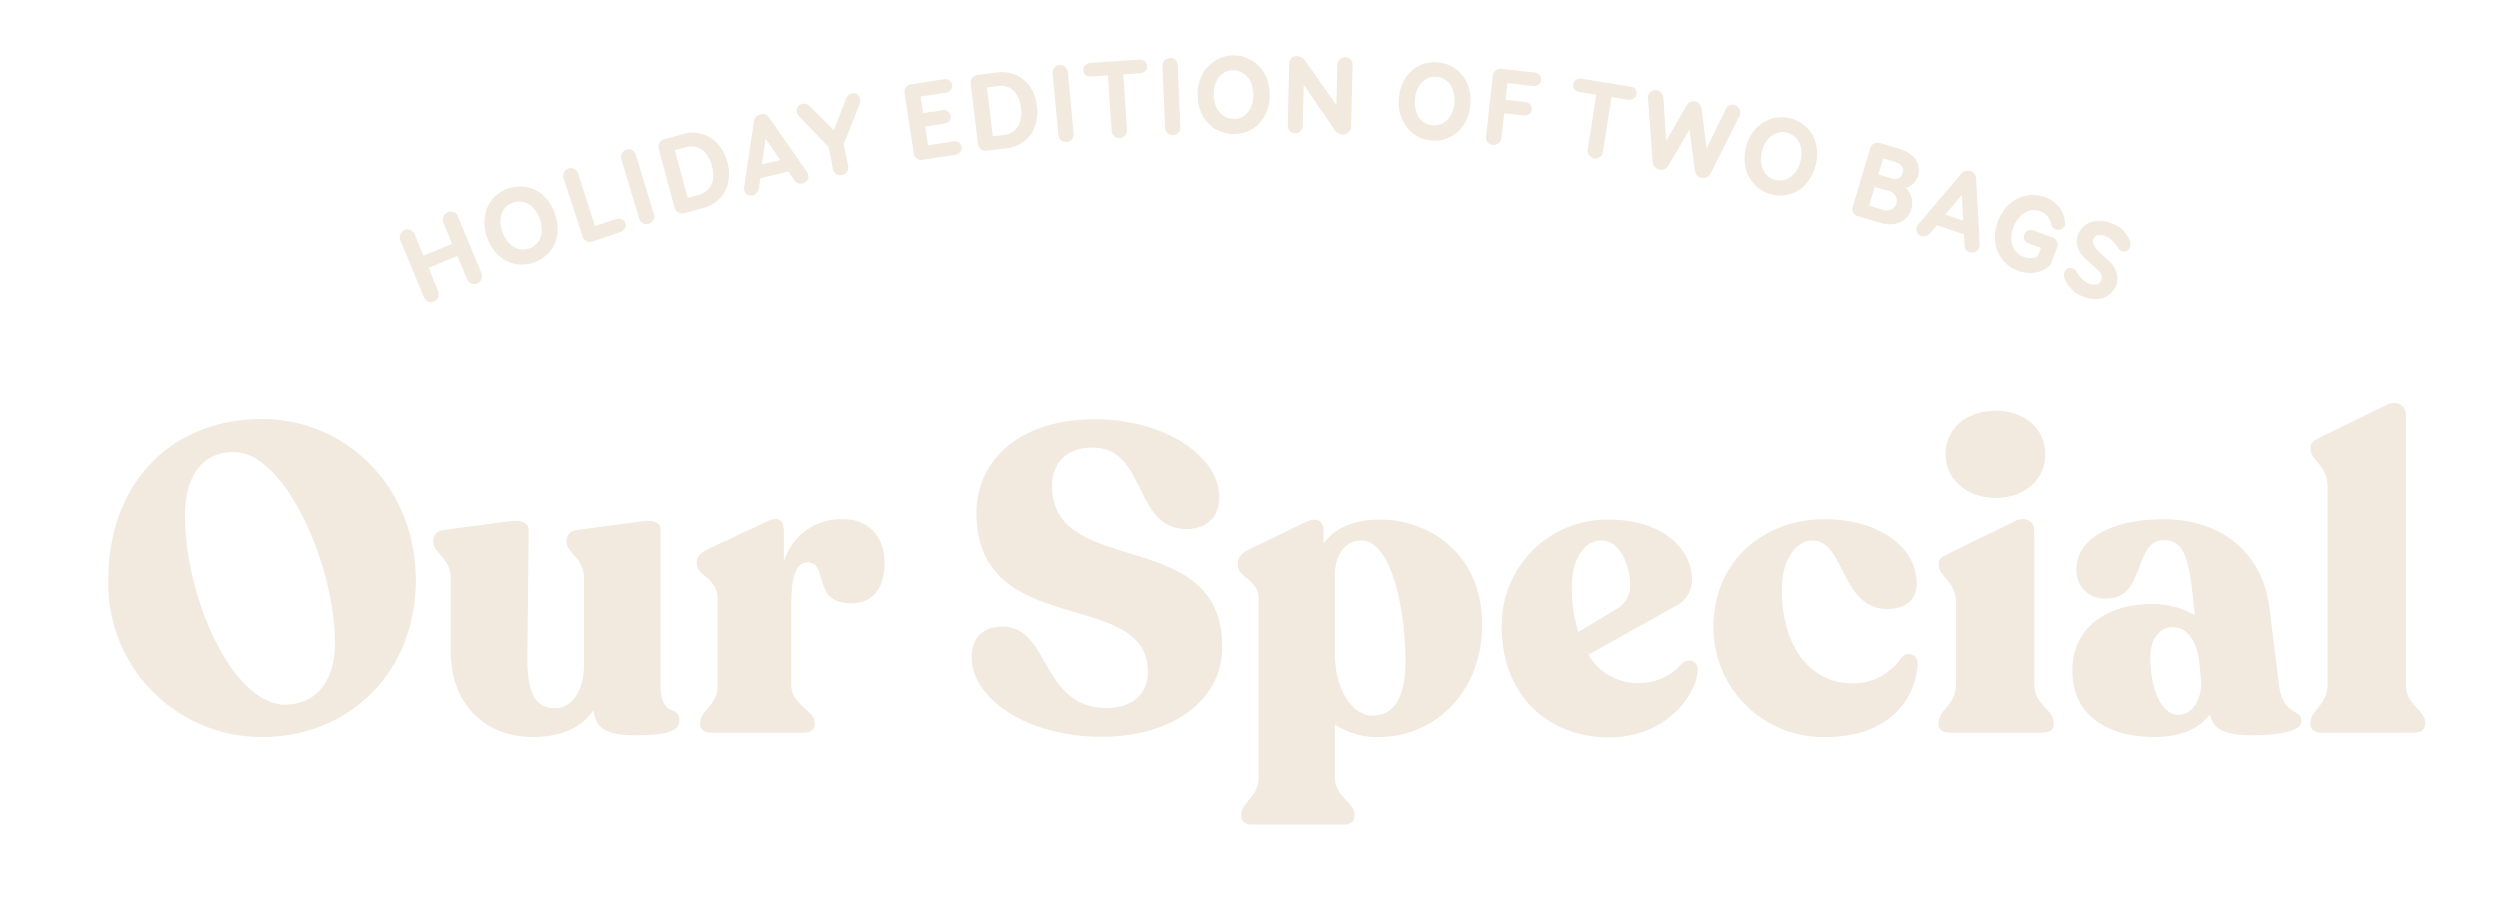 <svg id="Vrstva_1" data-name="Vrstva 1" xmlns="http://www.w3.org/2000/svg" viewBox="0 0 320.76 115.9"><defs><style>.cls-1{fill:#f2e9df;}</style></defs><path class="cls-1" d="M58.21,27.2a1,1,0,0,1,.55.59l3,7.25a1,1,0,0,1,0,.81,1,1,0,0,1-.54.52.93.93,0,0,1-.75,0,1,1,0,0,1-.56-.59l-1.21-2.95L55,34.36l1.21,3a1,1,0,0,1,0,.81.93.93,0,0,1-.53.52,1,1,0,0,1-1.3-.58l-3-7.25a1,1,0,0,1,0-.82,1,1,0,0,1,.53-.52,1,1,0,0,1,.75,0,1,1,0,0,1,.55.59l1.11,2.69,3.69-1.51-1.11-2.7a1,1,0,0,1,0-.81,1,1,0,0,1,.54-.52A.93.93,0,0,1,58.21,27.2Z"/><path class="cls-1" d="M66.18,33.88A4.38,4.38,0,0,1,64,32.78a5.47,5.47,0,0,1-1.48-2.26,5.56,5.56,0,0,1-.32-2.67,4.47,4.47,0,0,1,.94-2.24,4.52,4.52,0,0,1,2-1.39A4.57,4.57,0,0,1,67.55,24a4.38,4.38,0,0,1,2.16,1.1,5.39,5.39,0,0,1,1.47,2.25A5.52,5.52,0,0,1,71.51,30a4.38,4.38,0,0,1-.94,2.24,4.54,4.54,0,0,1-2,1.4A4.44,4.44,0,0,1,66.18,33.88ZM69,31.09a2.56,2.56,0,0,0,.5-1.33,3.85,3.85,0,0,0-.25-1.69,3.78,3.78,0,0,0-.9-1.46,2.54,2.54,0,0,0-1.23-.69,2.32,2.32,0,0,0-1.33.09,2.28,2.28,0,0,0-1.07.78,2.65,2.65,0,0,0-.5,1.33,3.86,3.86,0,0,0,.26,1.69,3.77,3.77,0,0,0,.89,1.45,2.57,2.57,0,0,0,1.23.7,2.39,2.39,0,0,0,2.4-.87Z"/><path class="cls-1" d="M79.76,28.13a.77.77,0,0,1,.47.51.76.76,0,0,1-.08.69,1.07,1.07,0,0,1-.6.45L76,31a.93.93,0,0,1-.75-.05,1,1,0,0,1-.51-.62l-2.42-7.42a1,1,0,0,1,.61-1.29,1,1,0,0,1,1.26.68L76.34,29,79,28.13A1,1,0,0,1,79.76,28.13Z"/><path class="cls-1" d="M82.49,28.64A1,1,0,0,1,82,28l-2.26-7.51a1,1,0,0,1,.06-.8.93.93,0,0,1,.58-.47.92.92,0,0,1,.74.07,1,1,0,0,1,.49.64l2.27,7.5a1,1,0,0,1-.06.81,1,1,0,0,1-.58.47A1,1,0,0,1,82.49,28.64Z"/><path class="cls-1" d="M87,27.23a1,1,0,0,1-.47-.65l-2-7.46a1,1,0,0,1,.09-.8.89.89,0,0,1,.59-.45l2.5-.68a4.36,4.36,0,0,1,2.32,0,4.15,4.15,0,0,1,2,1.2,5.4,5.4,0,0,1,1.28,2.38,5.39,5.39,0,0,1,.1,2.69,4.21,4.21,0,0,1-1.13,2.06,4.48,4.48,0,0,1-2,1.15l-2.52.69A1,1,0,0,1,87,27.23Zm3.85-2.91a2.42,2.42,0,0,0,.62-1.27,4,4,0,0,0-.13-1.78,4,4,0,0,0-.79-1.61,2.4,2.4,0,0,0-1.18-.78,2.58,2.58,0,0,0-1.35,0l-1.44.39,1.66,6.11L89.65,25A2.55,2.55,0,0,0,90.82,24.32Z"/><path class="cls-1" d="M103.69,22.44a.85.85,0,0,1,0,.5.88.88,0,0,1-.29.4,1.17,1.17,0,0,1-.39.19,1.08,1.08,0,0,1-.59,0,1.09,1.09,0,0,1-.5-.41l-.77-1.1-3.6.84-.17,1.27a1.2,1.2,0,0,1-.29.62,1,1,0,0,1-.52.31.85.85,0,0,1-.42,0,.78.78,0,0,1-.42-.22.83.83,0,0,1-.24-.44,1.2,1.2,0,0,1,0-.5l1.24-8.27A1.13,1.13,0,0,1,97,15a1,1,0,0,1,.54-.32,1,1,0,0,1,.63,0,1.25,1.25,0,0,1,.55.46L103.49,22A1.19,1.19,0,0,1,103.69,22.44Zm-5.93-1.36,2.36-.55-1.9-2.74Z"/><path class="cls-1" d="M110.34,12.73a1.32,1.32,0,0,1-.09.74l-2,5,.56,2.77a1,1,0,0,1-.14.8,1,1,0,0,1-.63.41,1,1,0,0,1-.73-.14,1,1,0,0,1-.44-.68l-.56-2.77L102.59,15a1.25,1.25,0,0,1-.35-.63.85.85,0,0,1,0-.45,1,1,0,0,1,.26-.38.79.79,0,0,1,.39-.19,1,1,0,0,1,.56,0,1.39,1.39,0,0,1,.53.36l3,3,1.54-3.95a1.33,1.33,0,0,1,.35-.53,1.08,1.08,0,0,1,.47-.25.84.84,0,0,1,.52.05A.79.79,0,0,1,110.34,12.73Z"/><path class="cls-1" d="M117.65,20.37a1,1,0,0,1-.4-.7L116.06,12a1,1,0,0,1,.18-.79.92.92,0,0,1,.63-.38l4.17-.65a1.06,1.06,0,0,1,.73.13.81.81,0,0,1,.37.58.77.77,0,0,1-.18.66,1.07,1.07,0,0,1-.66.35l-3.19.49.33,2.13,2.43-.37a1.05,1.05,0,0,1,.73.12.86.86,0,0,1,.19,1.25,1,1,0,0,1-.65.34l-2.44.38.38,2.41,3.19-.5a1.05,1.05,0,0,1,.73.13.78.78,0,0,1,.37.58.77.77,0,0,1-.18.66,1.07,1.07,0,0,1-.65.35l-4.18.64A.9.9,0,0,1,117.65,20.37Z"/><path class="cls-1" d="M125.84,19.14a1,1,0,0,1-.37-.72l-.92-7.67a1,1,0,0,1,.2-.78,1,1,0,0,1,.65-.36L128,9.3a4.42,4.42,0,0,1,2.31.31,4.18,4.18,0,0,1,1.82,1.48,5.4,5.4,0,0,1,.92,2.54,5.29,5.29,0,0,1-.3,2.67,4.14,4.14,0,0,1-1.41,1.88,4.49,4.49,0,0,1-2.17.85l-2.59.31A1,1,0,0,1,125.84,19.14Zm4.23-2.33a2.36,2.36,0,0,0,.8-1.16,4.05,4.05,0,0,0,.13-1.78,4,4,0,0,0-.55-1.71,2.3,2.3,0,0,0-1-.94,2.61,2.61,0,0,0-1.33-.19l-1.49.18.75,6.28,1.49-.17A2.52,2.52,0,0,0,130.07,16.81Z"/><path class="cls-1" d="M136.15,18a1,1,0,0,1-.36-.72l-.72-7.81a1,1,0,0,1,.22-.78,1,1,0,0,1,.66-.34,1,1,0,0,1,1.07.94l.72,7.81a1,1,0,0,1-.21.78,1,1,0,0,1-.67.34A1,1,0,0,1,136.15,18Z"/><path class="cls-1" d="M146.86,7.86a.82.82,0,0,1,.32.61.77.77,0,0,1-.24.65,1,1,0,0,1-.68.28l-2.14.15.48,7.07a1,1,0,0,1-.24.77.91.91,0,0,1-.67.32,1,1,0,0,1-.72-.23,1,1,0,0,1-.34-.73l-.48-7.07L140,9.82a1,1,0,0,1-.72-.19A.8.8,0,0,1,139,9a.78.78,0,0,1,.24-.64,1,1,0,0,1,.68-.29l6.23-.42A1.09,1.09,0,0,1,146.86,7.86Z"/><path class="cls-1" d="M149.81,17.09a1,1,0,0,1-.32-.74l-.34-7.84a1,1,0,0,1,.26-.76,1,1,0,0,1,.68-.31.91.91,0,0,1,.7.25,1,1,0,0,1,.32.74l.33,7.83a1,1,0,0,1-.25.77.93.93,0,0,1-.68.31A1,1,0,0,1,149.81,17.09Z"/><path class="cls-1" d="M156,16.61a4.5,4.5,0,0,1-1.68-1.75,5.44,5.44,0,0,1-.65-2.62,5.5,5.5,0,0,1,.56-2.63A4.61,4.61,0,0,1,155.9,7.8a4.49,4.49,0,0,1,6.35,1.68,5.43,5.43,0,0,1,.65,2.61,5.51,5.51,0,0,1-.56,2.64,4.52,4.52,0,0,1-1.63,1.8,4.64,4.64,0,0,1-4.67.08Zm3.58-1.72a2.52,2.52,0,0,0,.91-1.09,3.85,3.85,0,0,0,.32-1.68,3.91,3.91,0,0,0-.37-1.67,2.64,2.64,0,0,0-.94-1.06,2.4,2.4,0,0,0-2.56,0,2.64,2.64,0,0,0-.9,1.09,4,4,0,0,0-.32,1.68,3.88,3.88,0,0,0,.38,1.67,2.49,2.49,0,0,0,.93,1.06,2.29,2.29,0,0,0,1.28.35A2.19,2.19,0,0,0,159.62,14.89Z"/><path class="cls-1" d="M173.28,7.63a1,1,0,0,1,.26.76l-.19,7.86A1,1,0,0,1,173,17a.9.9,0,0,1-.67.26,1.28,1.28,0,0,1-.63-.16,1.69,1.69,0,0,1-.5-.5l-3.93-5.71-.13,5.22a1,1,0,0,1-.3.74,1,1,0,0,1-.7.26,1,1,0,0,1-.65-.29,1,1,0,0,1-.27-.76l.19-7.86a1,1,0,0,1,.3-.74.91.91,0,0,1,.68-.26,1.29,1.29,0,0,1,.63.18,1.89,1.89,0,0,1,.54.55l3.9,5.56.13-5.14a1,1,0,0,1,.3-.74,1,1,0,0,1,.67-.26A1,1,0,0,1,173.28,7.63Z"/><path class="cls-1" d="M181.4,17.19a4.59,4.59,0,0,1-1.51-1.9,5.46,5.46,0,0,1-.4-2.67,5.38,5.38,0,0,1,.81-2.57A4.4,4.4,0,0,1,184.45,8a4.43,4.43,0,0,1,3.8,2.71,5.49,5.49,0,0,1,.41,2.65,5.61,5.61,0,0,1-.81,2.58,4.56,4.56,0,0,1-1.79,1.65,4.47,4.47,0,0,1-2.38.44A4.38,4.38,0,0,1,181.4,17.19Zm3.73-1.38a2.59,2.59,0,0,0,1-1,3.76,3.76,0,0,0,.47-1.65,3.8,3.8,0,0,0-.21-1.69,2.56,2.56,0,0,0-.84-1.15,2.3,2.3,0,0,0-1.25-.46,2.22,2.22,0,0,0-1.29.27,2.53,2.53,0,0,0-1,1,3.72,3.72,0,0,0-.47,1.64,3.83,3.83,0,0,0,.21,1.7,2.53,2.53,0,0,0,.83,1.14,2.23,2.23,0,0,0,1.24.47A2.29,2.29,0,0,0,185.13,15.81Z"/><path class="cls-1" d="M190.87,18.27a1,1,0,0,1-.2-.78l.86-7.74a1,1,0,0,1,.38-.72,1,1,0,0,1,.71-.2l4.23.47a1,1,0,0,1,.67.32.78.78,0,0,1,.21.66.81.81,0,0,1-.35.59,1,1,0,0,1-.72.16l-3.26-.37-.24,2.15,2.49.27a1.06,1.06,0,0,1,.67.32.78.78,0,0,1,.21.66.77.77,0,0,1-.35.59,1,1,0,0,1-.72.16L193,14.53l-.36,3.17a1,1,0,0,1-1.74.57Z"/><path class="cls-1" d="M209.8,11.41a.84.84,0,0,1-.2,1.24,1,1,0,0,1-.72.13l-2.12-.33-1.09,7a1,1,0,0,1-.4.71,1,1,0,0,1-.72.17,1,1,0,0,1-.65-.39,1,1,0,0,1-.18-.79l1.09-7-2.11-.33a1,1,0,0,1-.65-.34.77.77,0,0,1-.18-.66.78.78,0,0,1,.37-.58,1.05,1.05,0,0,1,.73-.13l6.17,1A1,1,0,0,1,209.8,11.41Z"/><path class="cls-1" d="M223.11,13.92a.81.81,0,0,1,.15.71.93.93,0,0,1-.12.33l-3.65,7.28a1,1,0,0,1-.49.5,1.05,1.05,0,0,1-.68.07,1.06,1.06,0,0,1-.58-.31,1.08,1.08,0,0,1-.28-.66l-.7-5.2-2.66,4.55a1,1,0,0,1-.51.49,1.16,1.16,0,0,1-.67.07,1.19,1.19,0,0,1-.59-.32,1,1,0,0,1-.29-.64l-.59-8.14a3,3,0,0,1,0-.34.86.86,0,0,1,.42-.6.94.94,0,0,1,.71-.13,1,1,0,0,1,.57.33,1.22,1.22,0,0,1,.27.66l.35,5.51,2.54-4.41a1.22,1.22,0,0,1,.51-.54.9.9,0,0,1,.67-.1,1,1,0,0,1,.58.34,1.47,1.47,0,0,1,.27.7l.62,5,2.43-5a1,1,0,0,1,.49-.52,1.05,1.05,0,0,1,.65-.09A.91.91,0,0,1,223.11,13.92Z"/><path class="cls-1" d="M225.22,23.79A4.53,4.53,0,0,1,224,21.67a5.62,5.62,0,0,1,0-2.7,5.47,5.47,0,0,1,1.22-2.4,4.53,4.53,0,0,1,6.56-.23A4.42,4.42,0,0,1,233,18.46a5.94,5.94,0,0,1-1.25,5.1,4.37,4.37,0,0,1-2,1.33,4.32,4.32,0,0,1-2.42.06A4.46,4.46,0,0,1,225.22,23.79Zm3.91-.76a2.54,2.54,0,0,0,1.15-.83,3.81,3.81,0,0,0,.73-1.54,3.85,3.85,0,0,0,.06-1.71,2.52,2.52,0,0,0-.64-1.26,2.37,2.37,0,0,0-2.48-.61,2.67,2.67,0,0,0-1.15.83,3.94,3.94,0,0,0-.73,1.54,3.85,3.85,0,0,0-.06,1.71,2.68,2.68,0,0,0,.63,1.27,2.4,2.4,0,0,0,2.49.6Z"/><path class="cls-1" d="M245.25,25.34a2.64,2.64,0,0,1,0,1.47A2.64,2.64,0,0,1,243,28.73a4,4,0,0,1-1.77-.14l-2.86-.86a.93.93,0,0,1-.57-.46,1,1,0,0,1-.07-.81l2.21-7.4a1,1,0,0,1,.5-.64,1,1,0,0,1,.74-.08l2.53.76a4.23,4.23,0,0,1,1.54.79,2.62,2.62,0,0,1,.83,1.22,2.47,2.47,0,0,1,0,1.45,2.41,2.41,0,0,1-.59,1,2.14,2.14,0,0,1-1,.56A2.4,2.4,0,0,1,245.25,25.34Zm-2.55,1.52a1.11,1.11,0,0,0,.61-.75,1.13,1.13,0,0,0-.12-1,1.51,1.51,0,0,0-.88-.63L240.52,24l-.71,2.39,1.85.55A1.37,1.37,0,0,0,242.7,26.86ZM241,22.38l1.69.5a1.18,1.18,0,0,0,.89,0,1,1,0,0,0,.54-.67,1,1,0,0,0-.09-.86,1.28,1.28,0,0,0-.75-.53l-1.65-.49Z"/><path class="cls-1" d="M253.91,31.82a.91.91,0,0,1-.28.41,1,1,0,0,1-.47.18,1.11,1.11,0,0,1-.42,0,1,1,0,0,1-.49-.35,1.17,1.17,0,0,1-.21-.61L252,30.07l-3.5-1.18-.82,1a1.17,1.17,0,0,1-.57.39,1,1,0,0,1-.6,0,1,1,0,0,1-.37-.22.84.84,0,0,1-.21-.91,1.1,1.1,0,0,1,.25-.43l5.41-6.38a1.14,1.14,0,0,1,.59-.4,1.12,1.12,0,0,1,.63,0,1.11,1.11,0,0,1,.51.38,1.2,1.2,0,0,1,.23.67l.45,8.38A1.19,1.19,0,0,1,253.91,31.82Zm-4.32-4.28,2.29.78L251.71,25Z"/><path class="cls-1" d="M263.93,31a.88.88,0,0,1,0,.73l-.73,1.94a1.29,1.29,0,0,1-.33.52,3.4,3.4,0,0,1-1.82.78,4.09,4.09,0,0,1-2.11-.23A4.42,4.42,0,0,1,256,31.06a5.54,5.54,0,0,1,.35-2.66,5.48,5.48,0,0,1,1.49-2.23,4.48,4.48,0,0,1,4.62-.85,4,4,0,0,1,1.66,1.15,3.68,3.68,0,0,1,.8,1.9,1.06,1.06,0,0,1,0,.53,1.11,1.11,0,0,1-.23.36.73.73,0,0,1-.34.19.92.92,0,0,1-.59,0,1,1,0,0,1-.58-.67,2.24,2.24,0,0,0-1.37-1.67,2.32,2.32,0,0,0-1.33-.09,2.65,2.65,0,0,0-1.25.69,4.18,4.18,0,0,0-1.16,3.1,2.55,2.55,0,0,0,.49,1.34,2.4,2.4,0,0,0,1.09.81,2.45,2.45,0,0,0,.93.15,1.7,1.7,0,0,0,.82-.23.3.3,0,0,0,.12-.16l.34-.91-1.55-.58a1,1,0,0,1-.57-.47.79.79,0,0,1,0-.69.8.8,0,0,1,.48-.49,1.06,1.06,0,0,1,.74,0l2.51.94A.9.9,0,0,1,263.93,31Z"/><path class="cls-1" d="M265.78,37.08a3.79,3.79,0,0,1-.88-1.37,1,1,0,0,1,0-.83.69.69,0,0,1,.44-.43.77.77,0,0,1,.63,0,.91.91,0,0,1,.47.44,5.37,5.37,0,0,0,.72.93,2.67,2.67,0,0,0,.83.55,1.66,1.66,0,0,0,1,.13.8.8,0,0,0,.59-.49,1,1,0,0,0,.05-.63,1.71,1.71,0,0,0-.45-.7c-.16-.17-.47-.46-.91-.87l-.34-.29c-.15-.13-.28-.26-.39-.37a3.17,3.17,0,0,1-1-1.53,2.48,2.48,0,0,1,.12-1.61,2.64,2.64,0,0,1,1-1.21,3,3,0,0,1,1.55-.47,4.61,4.61,0,0,1,1.84.37,3.69,3.69,0,0,1,2.2,2.21,1.17,1.17,0,0,1,0,.88.71.71,0,0,1-.4.43.75.75,0,0,1-.64,0,1,1,0,0,1-.49-.47,4.86,4.86,0,0,0-.71-.89,2.54,2.54,0,0,0-.82-.54,1.69,1.69,0,0,0-1-.15.77.77,0,0,0-.59.48.81.81,0,0,0,0,.61A2.4,2.4,0,0,0,269,32l.93.88c.19.16.41.36.65.59a3.63,3.63,0,0,1,1,1.56,2.41,2.41,0,0,1-.09,1.63A2.74,2.74,0,0,1,269,38.37a4,4,0,0,1-1.79-.34A4.34,4.34,0,0,1,265.78,37.08Z"/><path class="cls-1" d="M13.9,74.38c0-12.23,7.94-20.62,19.73-20.62,10.73,0,19.72,8.67,19.72,20.68S44.58,94.56,33.68,94.56A19.67,19.67,0,0,1,13.9,74.38Zm29.06,8C43,72.82,36.7,58,30,58c-4,0-6.26,3-6.26,8.15,0,10.62,6.15,24.26,12.85,24.26C40.67,90.37,43,87.29,43,82.37Z"/><path class="cls-1" d="M87.16,92.49c0,1.51-2.17,1.84-5.75,1.84s-5-.84-5.25-3.24c-1.46,2.24-4.08,3.47-7.88,3.47-5.65,0-10.45-3.86-10.45-11V74.22c0-2.63-2.24-3.3-2.24-4.7V69.3A1.39,1.39,0,0,1,56.88,68L65.2,66.9c1.63-.23,2.63.11,2.63,1.11l-.17,16.54c0,4.59,1.12,6.32,3.58,6.32,2.07,0,3.69-2.18,3.69-5.59V74.22c0-2.63-2.24-3.3-2.24-4.7V69.3A1.39,1.39,0,0,1,74,68L82.3,66.9c1.62-.23,2.46.11,2.46,1.11V87.85C84.76,92.38,87.16,90.2,87.16,92.49Z"/><path class="cls-1" d="M113.49,72.15c0,2.79-1.06,5.25-4.31,5.25-5.08,0-2.79-5.25-5.58-5.25-1.79,0-2.07,2.9-2.07,5.36v10.4c0,2.57,3,3.24,3,4.8v.23c0,.67-.56,1.06-1.34,1.06h-12c-.79,0-1.35-.39-1.35-1.06v-.23c0-1.56,2.24-2.23,2.24-4.8V76.79c0-2.63-2.68-2.85-2.68-4.47v-.17c0-.67.44-1.17,1.28-1.62l7.88-3.69c1.45-.67,2,.11,2,1.23v4.08a7.6,7.6,0,0,1,7.71-5.53C111.53,66.62,113.49,69,113.49,72.15Z"/><path class="cls-1" d="M124.67,84.39c0-2.35,1.23-4,4-4,6,0,4.92,10.45,13.3,10.45,3.24,0,5.31-1.73,5.31-4.64,0-10.9-21.91-4-22-20.34,0-7.1,5.92-12.07,15.14-12.07s16.09,4.92,16,10c0,2.46-1.4,4.08-4.25,4.08-6.76,0-5-10.45-12-10.45-3.52,0-5.19,2.18-5.19,4.92,0,12,21.84,5,21.84,20.62,0,7.38-7.09,11.57-15.36,11.57C131.37,94.56,124.67,89.36,124.67,84.39Z"/><path class="cls-1" d="M190.16,80.14c0,8.83-6.26,14.42-13.19,14.42a9.59,9.59,0,0,1-5.7-1.62V99.7c0,2.57,2.52,3.24,2.52,4.8v.23c0,.67-.56,1.06-1.34,1.06H160.6c-.78,0-1.34-.39-1.34-1.06v-.23c0-1.56,2.23-2.23,2.23-4.8V76.79c0-2.41-2.68-2.69-2.68-4.31V72.2c0-.67.5-1.17,1.29-1.62L167.47,67c1.68-.78,2.35,0,2.35,1.12v1.62c1.4-2,4-3.07,7.15-3.07C183.29,66.62,190.16,71,190.16,80.14Zm-9.83,4.64c0-6-1.63-15.43-5.7-15.43-2,0-3.36,1.79-3.36,4.42V83.88c0,4.75,2.35,7.94,4.81,7.94C178.93,91.82,180.33,89.36,180.33,84.78Z"/><path class="cls-1" d="M217.82,86c-.11,3.07-4,8.61-11.34,8.61-8.1,0-13.8-5.65-13.8-14.14a13.53,13.53,0,0,1,13.74-13.8c7.32,0,10.67,4.13,10.67,7.65a3.75,3.75,0,0,1-2.17,3.47L203.8,84a7.3,7.3,0,0,0,6.37,3.64,7.21,7.21,0,0,0,5.58-2.46C216.54,84.39,217.88,84.72,217.82,86ZM201.67,75.22a18.81,18.81,0,0,0,.84,5.87l5.2-3.13a3.45,3.45,0,0,0,1.45-2.85c0-1.79-.89-5.76-3.74-5.76C203.13,69.35,201.67,72,201.67,75.22Z"/><path class="cls-1" d="M219.84,80.53c0-8.72,6.59-13.86,14.19-13.91,6.54-.06,11.9,3.29,11.9,8.27,0,1.67-1.06,3.35-4.08,3.24-5.7-.34-5.19-8.83-9.33-8.78-2.34.06-3.91,2.85-3.91,6.26,0,7.27,3.58,12.07,9.11,12.07a7.45,7.45,0,0,0,6.2-3.24,1.15,1.15,0,0,1,2.12.62c-.16,4.86-4,9.5-11.67,9.5A14.08,14.08,0,0,1,219.84,80.53Z"/><path class="cls-1" d="M248.73,92.94v-.23c0-1.62,2.23-2.29,2.23-4.86V77.23c0-2.57-2.23-3.35-2.23-4.69v-.22c0-.62.5-.9,1.28-1.29l8.44-4.13C260,66.11,261,67,261,68.07V87.85c0,2.57,2.51,3.24,2.51,4.86v.23c0,.67-.56,1.06-1.4,1.06h-12C249.23,94,248.73,93.61,248.73,92.94Zm.89-34.65c0-3.18,2.57-5.59,6.43-5.59s6.37,2.41,6.37,5.59-2.57,5.59-6.37,5.59S249.62,61.42,249.62,58.29Z"/><path class="cls-1" d="M295.28,92.49c0,1.45-3.24,1.84-6.32,1.84-3.35,0-5-.67-5.42-2.68-1.17,1.62-3.41,2.91-7.09,2.91-6,0-10.56-2.74-10.56-8.5s4.75-8.55,10.05-8.55a10.93,10.93,0,0,1,5.65,1.4v-.17c-.67-6.59-1.06-9.44-4-9.44-3.86,0-2.29,7.49-7.26,7.49a3.58,3.58,0,0,1-3.92-3.64c0-4.58,5.48-6.53,11.18-6.53,7.49,0,12.68,4.36,13.58,11.28l1.23,10C292.93,91.87,295.28,90.92,295.28,92.49Zm-12.85-4.81-.23-2.57c-.39-3.35-1.84-4.64-3.46-4.64s-2.85,1.51-2.85,3.8c0,4,1.34,7.44,3.63,7.44C281.36,91.71,282.43,89.58,282.43,87.68Z"/><path class="cls-1" d="M296.45,92.94v-.23c0-1.62,2.18-2.23,2.18-4.8V62.37c0-2.63-2.18-3.35-2.18-4.75V57.4c0-.62.51-.9,1.23-1.29L306.12,52c1.57-.79,2.57.16,2.57,1.17V87.91c0,2.57,2.46,3.18,2.46,4.8v.23c0,.67-.56,1.06-1.34,1.06H297.74C297,94,296.45,93.61,296.45,92.94Z"/></svg>